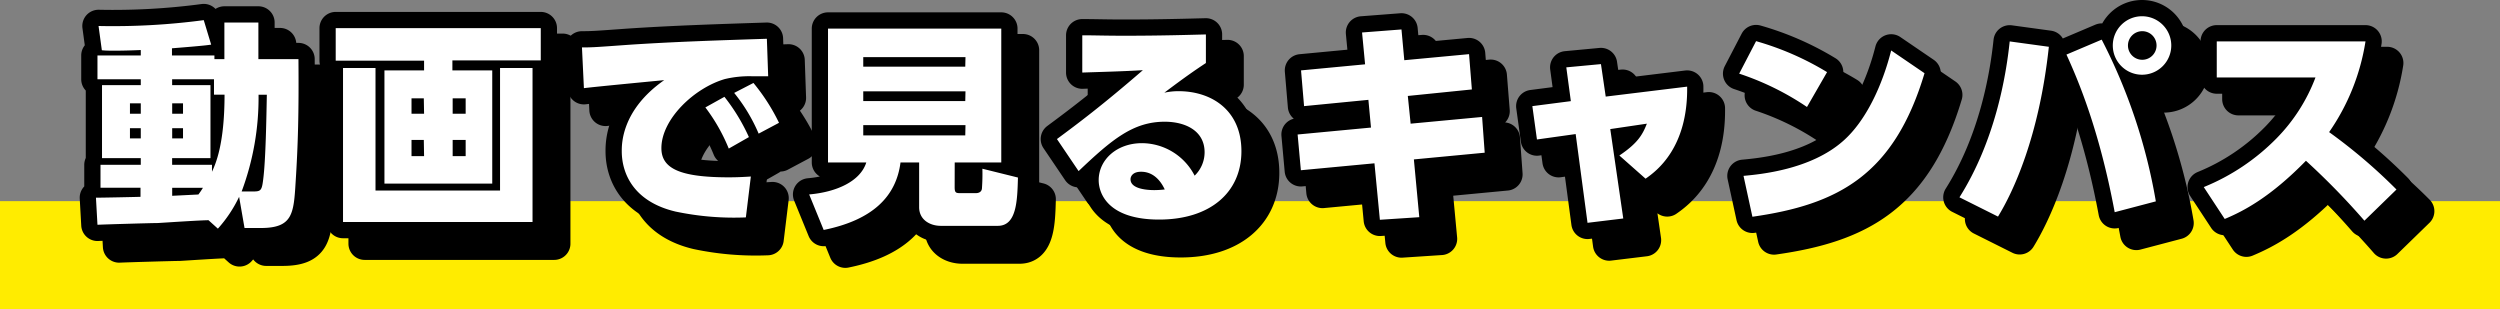 <svg xmlns="http://www.w3.org/2000/svg" width="461.71" height="57.15" viewBox="0 0 461.71 57.15"><rect x="0" y="0" width="461.71" height="57.15" fill="#808080" stroke="none"/><defs><style>.cls-2{fill:none;stroke:#000;stroke-linecap:round;stroke-linejoin:round;stroke-width:6px}</style></defs><g id="レイヤー_2" data-name="レイヤー 2"><g id="レイヤー_1-2" data-name="レイヤー 1"><path fill="#ffec00" d="M0 37.15h461.71v20H0z"/><path class="cls-2" d="M42.51 44.67c-1.44 0-8 .44-9.36.52-1 0-9.39.24-11.15.32l-.28-5c1.2 0 6.92-.12 8.23-.16v-1.68h-7.39v-4.23H30V33.2h-7.16V19.72H30v-1.08h-8v-4.4h8v-1c-2.75.12-4.51.12-4.63.12-1.08 0-1.84 0-2.56-.08L22.2 8.8a126.51 126.51 0 0019.43-1.08L43 12.24c-1.12.2-5.8.56-7.24.68v1.32h7.84v.68h1.84V8.16h6.28v6.76h7.4c.08 9.92-.08 15.8-.52 22.67-.36 5.88-.52 8.52-6.44 8.52h-3l-1-5.76a24.51 24.51 0 01-3.92 5.88zM28 23.08V25h2v-1.92zm0 4.6v1.88h2v-1.88zm15.52-6.2v-2.84h-7.73v1.08h7.08V33.2h-7.08v1.24h7.36v1.28c.64-1.4 2.32-5 2.32-14.24zm-7.72 1.6V25h2v-1.92zm0 4.6v1.88h2v-1.88zm0 11v1.48l4.84-.24a13.74 13.74 0 00.84-1.24zm15 .68c1.36 0 1.56-.2 1.8-2.16.48-3.63.6-11.63.68-15.71h-1.53a49.47 49.47 0 01-3.12 17.87zm53.07-24.2H87.55V17h7.36v20.91H75V17h7.32v-1.8H66v-6h37.91zm-30.52 1.4v22.63h23V16.56h6V45h-35V16.56zm8.92 5.6H80V25h2.32zm0 7.68H80v3h2.32zM90 22.16h-2.4V25H90zm0 7.68h-2.4v3H90zm55.87-11.76h-3.08a19.45 19.45 0 00-4.92.52c-5.64 1.64-11.72 7.4-11.72 12.76 0 3.72 3.32 5.39 12.44 5.39 1.6 0 3-.08 4.08-.15l-.92 7.55a52.45 52.45 0 01-13-1.08c-7.6-1.8-9.92-6.87-9.92-11.15 0-1.4 0-7.64 7.84-13.12-2.88.28-12.55 1.2-14.83 1.48l-.36-7.52c2.08 0 2.92-.08 8.51-.48 8.28-.56 17-.84 25.64-1.12zm-8.08 3.8a35.6 35.6 0 014.52 7.44l-3.72 2.12a33.28 33.28 0 00-4.32-7.6zm5.36-2.56a36.4 36.4 0 014.72 7.36l-3.76 2a31.33 31.33 0 00-4.52-7.52zm37.16 19.23c0 1 .2 1.12 1 1.12h2.92c.6 0 1.08-.28 1.12-.88a36.11 36.11 0 00.08-3.63l6.57 1.63c-.12 4.32-.24 8.92-3.72 8.92h-10.53c-2 0-4-1.12-4-3.44V34h-3.44c-.8 6.27-5.12 10.63-14.19 12.47l-2.68-6.56c5.07-.44 9.47-2.44 10.55-5.91h-7.07V9.28h32V34h-8.6zm2-24h-18.88v1.76h18.84zm0 6.32h-18.88v1.8h18.84zm0 6.24h-18.88V29h18.84zm44.4-11.47c-2 1.32-3.8 2.56-7.68 5.48a12.13 12.13 0 012.64-.28c6 0 11.6 3.44 11.6 11.08s-5.8 12.63-15.2 12.63c-9.2 0-11.16-4.6-11.16-7.28 0-3.75 3.32-6.83 8-6.83a11 11 0 019.72 6 6 6 0 001.84-4.32c0-4-3.6-5.64-7.36-5.64-5.84 0-9.76 3.28-15.91 9.12l-4-5.92c3.84-2.84 8.39-6.24 15.87-12.72-4 .24-7.8.32-11.19.44v-6.88c2.23 0 4.35.08 7.71.08 6.76 0 12-.16 15.12-.24zm-12 20.08c-1.44 0-1.92.8-1.92 1.39 0 1.92 3.52 2 4.4 2a17.06 17.06 0 001.92-.12c-.36-.76-1.6-3.27-4.36-3.27zM275.31 14l.52 6.52-11.83 1.2.52 5.12 13.2-1.24.48 6.6-13.08 1.24 1 10.67-7.28.48-1-10.43-13.59 1.28-.6-6.6 13.55-1.28-.48-5.12-11.88 1.16-.56-6.6 11.83-1.12-.56-5.88 7.28-.56.52 5.68zm28.48 30.35l-6.6.8L295 28.76l-7.15 1-.85-6.16 7.11-.92-.84-6.24 6.4-.6.88 6L315.59 20c.16 11.24-5.6 15.56-7.68 17l-4.84-4.28c3.4-2.28 4.28-3.84 5.08-5.88l-6.76 1zm33.93-20.59a50.72 50.72 0 00-12.52-6.16l3.12-6a53.25 53.25 0 0113.11 5.72zM326 36.48c3.08-.29 12.39-1.13 18.39-6.44 4.2-3.68 7.24-10.24 8.88-16.72l6.16 4.2c-5.64 18.83-16 24.27-31.79 26.51zm56.39-23.84C380.6 29.32 375.76 39.51 373 44l-7.12-3.56c6.56-10.39 8.6-22.27 9.28-28.79zm12.16 30.55c-2.88-15.47-6.92-24.75-8.91-29.11l6.51-2.76a102.45 102.45 0 0110 29.87zM405 12.4a5.4 5.4 0 11-5.4-5.4 5.4 5.4 0 015.4 5.4zm-8 0a2.64 2.64 0 005.28 0 2.64 2.64 0 10-5.28 0zm43.87-.76a40.19 40.19 0 01-6.72 16.76A99.09 99.09 0 01446.59 39l-5.92 5.76a134 134 0 00-10.8-11.07c-6.59 6.75-11.55 9.31-15 10.75L411 38.55a39.85 39.85 0 0013.44-9 32.23 32.23 0 007.19-11.24H413.4v-6.67z"/><path class="cls-2" d="M38.51 40.67c-1.44 0-8 .44-9.36.52-1 0-9.39.24-11.15.32l-.28-5c1.2 0 6.92-.12 8.23-.16v-1.68h-7.39v-4.23H26V29.2h-7.16V15.72H26v-1.08h-8v-4.4h8v-1c-2.75.12-4.51.12-4.63.12-1.08 0-1.84 0-2.56-.08L18.2 4.8a126.51 126.51 0 0019.43-1.08L39 8.24c-1.12.2-5.8.56-7.24.68v1.32h7.84v.68h1.84V4.16h6.28v6.76h7.4c.08 9.92-.08 15.8-.52 22.67-.36 5.88-.52 8.52-6.44 8.52h-3l-1-5.76a24.51 24.51 0 01-3.92 5.88zM24 19.08V21h2v-1.92zm0 4.6v1.88h2v-1.88zm15.52-6.2v-2.84h-7.73v1.08h7.08V29.2h-7.08v1.24h7.36v1.28c.64-1.4 2.32-5 2.32-14.24zm-7.72 1.6V21h2v-1.92zm0 4.6v1.88h2v-1.88zm0 11v1.48l4.84-.24a13.74 13.74 0 00.84-1.24zm15 .68c1.36 0 1.56-.2 1.8-2.16.48-3.63.6-11.63.68-15.71h-1.53a49.47 49.47 0 01-3.12 17.87zm53.07-24.2H83.55V13h7.36v20.91H71V13h7.32v-1.8H62v-6h37.87zm-30.52 1.4v22.63h23V12.56h6V41h-35V12.56zm8.92 5.6H76V21h2.32zm0 7.68H76v3h2.32zM86 18.16h-2.4V21H86zm0 7.68h-2.4v3H86zm55.87-11.76h-3.08a19.45 19.45 0 00-4.92.52c-5.64 1.64-11.72 7.4-11.72 12.76 0 3.72 3.32 5.39 12.44 5.39 1.6 0 3-.08 4.08-.15l-.92 7.55a52.45 52.45 0 01-13-1.08c-7.6-1.8-9.92-6.87-9.92-11.15 0-1.4 0-7.64 7.84-13.12-2.88.28-12.55 1.2-14.83 1.48l-.36-7.52c2.08 0 2.92-.08 8.51-.48 8.28-.56 17-.84 25.64-1.12zm-8.08 3.8a35.6 35.6 0 014.52 7.44l-3.72 2.12a33.28 33.28 0 00-4.32-7.6zm5.36-2.56a36.4 36.4 0 014.72 7.36l-3.76 2a31.33 31.33 0 00-4.52-7.52zm37.16 19.23c0 1 .2 1.12 1 1.12h2.92c.6 0 1.08-.28 1.12-.88a36.11 36.11 0 00.08-3.63l6.57 1.63c-.12 4.32-.24 8.92-3.72 8.92h-10.53c-2 0-4-1.12-4-3.44V30h-3.44c-.8 6.27-5.12 10.63-14.19 12.47l-2.68-6.56c5.07-.44 9.47-2.44 10.55-5.91h-7.07V5.28h32V30h-8.6zm2-24h-18.88v1.76h18.84zm0 6.32h-18.88v1.8h18.84zm0 6.24h-18.88V25h18.84zm44.4-11.47c-2 1.32-3.8 2.56-7.68 5.48a12.13 12.13 0 012.64-.28c6 0 11.6 3.44 11.6 11.08s-5.8 12.63-15.2 12.63c-9.2 0-11.16-4.6-11.16-7.28 0-3.75 3.32-6.83 8-6.83a11 11 0 019.72 6 6 6 0 001.84-4.32c0-4-3.6-5.64-7.36-5.64-5.84 0-9.76 3.28-15.91 9.12l-4-5.92c3.84-2.84 8.39-6.24 15.87-12.72-4 .24-7.8.32-11.19.44V6.52c2.23 0 4.35.08 7.71.08 6.76 0 12-.16 15.12-.24zm-12 20.08c-1.44 0-1.92.8-1.92 1.39 0 1.92 3.52 2 4.4 2a17.06 17.06 0 001.92-.12c-.36-.76-1.6-3.27-4.36-3.27zM271.31 10l.52 6.52-11.83 1.2.52 5.12 13.2-1.24.48 6.6-13.08 1.24 1 10.67-7.28.48-1-10.43-13.59 1.28-.6-6.6 13.55-1.28-.48-5.12-11.88 1.16-.56-6.6 11.83-1.12-.56-5.88 7.28-.56.52 5.68zm28.48 30.35l-6.6.8L291 24.76l-7.15 1-.85-6.16 7.11-.92-.84-6.24 6.4-.6.88 6L311.59 16c.16 11.24-5.6 15.56-7.68 17l-4.84-4.28c3.4-2.28 4.28-3.84 5.08-5.88l-6.76 1zm33.93-20.59a50.72 50.72 0 00-12.52-6.16l3.12-6a53.25 53.25 0 0113.11 5.72zM322 32.48c3.08-.29 12.39-1.13 18.39-6.44 4.2-3.68 7.24-10.24 8.88-16.72l6.16 4.2c-5.64 18.83-16 24.27-31.79 26.51zm56.39-23.84C376.6 25.32 371.76 35.51 369 40l-7.12-3.56c6.56-10.39 8.6-22.27 9.28-28.79zm12.16 30.55c-2.88-15.47-6.92-24.75-8.91-29.11l6.51-2.76a102.45 102.45 0 0110 29.87zM401 8.4a5.4 5.4 0 11-5.4-5.4 5.4 5.4 0 015.4 5.4zm-8 0a2.64 2.64 0 105.28 0 2.64 2.64 0 10-5.28 0zm43.87-.76a40.19 40.19 0 01-6.72 16.76A99.09 99.09 0 01442.59 35l-5.92 5.76a134 134 0 00-10.8-11.07c-6.59 6.75-11.55 9.31-15 10.75L407 34.55a39.85 39.85 0 0013.44-9 32.23 32.23 0 007.19-11.24H409.4V7.64z"/><path d="M38.51 40.67c-1.44 0-8 .44-9.36.52-1 0-9.39.24-11.15.32l-.28-5c1.2 0 6.92-.12 8.23-.16v-1.68h-7.39v-4.23H26V29.2h-7.16V15.72H26v-1.08h-8v-4.4h8v-1c-2.75.12-4.51.12-4.63.12-1.08 0-1.84 0-2.56-.08L18.2 4.8a126.51 126.51 0 0019.43-1.08L39 8.24c-1.12.2-5.8.56-7.24.68v1.32h7.84v.68h1.84V4.16h6.28v6.76h7.4c.08 9.92-.08 15.8-.52 22.67-.36 5.88-.52 8.52-6.44 8.52h-3l-1-5.76a24.51 24.51 0 01-3.92 5.88zM24 19.08V21h2v-1.92zm0 4.6v1.88h2v-1.88zm15.52-6.2v-2.84h-7.73v1.08h7.08V29.2h-7.08v1.24h7.36v1.28c.64-1.4 2.32-5 2.32-14.24zm-7.72 1.6V21h2v-1.92zm0 4.6v1.88h2v-1.88zm0 11v1.48l4.84-.24a13.74 13.74 0 00.84-1.24zm15 .68c1.36 0 1.56-.2 1.8-2.16.48-3.63.6-11.63.68-15.71h-1.53a49.47 49.47 0 01-3.12 17.87zm53.07-24.2H83.55V13h7.36v20.91H71V13h7.32v-1.8H62v-6h37.87zm-30.52 1.4v22.63h23V12.56h6V41h-35V12.56zm8.92 5.6H76V21h2.32zm0 7.68H76v3h2.32zM86 18.16h-2.4V21H86zm0 7.68h-2.4v3H86zm55.87-11.76h-3.08a19.45 19.45 0 00-4.92.52c-5.64 1.64-11.72 7.4-11.72 12.76 0 3.72 3.32 5.39 12.44 5.39 1.6 0 3-.08 4.08-.15l-.92 7.55a52.45 52.45 0 01-13-1.08c-7.6-1.8-9.92-6.87-9.92-11.15 0-1.4 0-7.64 7.84-13.12-2.88.28-12.55 1.2-14.83 1.48l-.36-7.52c2.08 0 2.92-.08 8.51-.48 8.28-.56 17-.84 25.64-1.12zm-8.08 3.8a35.6 35.6 0 014.52 7.44l-3.72 2.12a33.28 33.28 0 00-4.32-7.6zm5.36-2.56a36.4 36.4 0 014.72 7.36l-3.76 2a31.33 31.33 0 00-4.52-7.52zm37.16 19.23c0 1 .2 1.12 1 1.12h2.92c.6 0 1.08-.28 1.12-.88a36.11 36.11 0 00.08-3.63l6.57 1.63c-.12 4.32-.24 8.92-3.72 8.92h-10.53c-2 0-4-1.12-4-3.44V30h-3.44c-.8 6.27-5.12 10.63-14.19 12.47l-2.68-6.56c5.07-.44 9.47-2.44 10.55-5.91h-7.07V5.28h32V30h-8.6zm2-24h-18.88v1.76h18.84zm0 6.32h-18.88v1.8h18.84zm0 6.24h-18.88V25h18.84zm44.4-11.47c-2 1.32-3.8 2.56-7.68 5.48a12.13 12.13 0 012.64-.28c6 0 11.6 3.44 11.6 11.08s-5.8 12.63-15.2 12.63c-9.2 0-11.16-4.6-11.16-7.28 0-3.75 3.32-6.83 8-6.83a11 11 0 019.72 6 6 6 0 001.84-4.32c0-4-3.6-5.64-7.36-5.64-5.84 0-9.76 3.28-15.91 9.12l-4-5.92c3.84-2.84 8.39-6.24 15.87-12.72-4 .24-7.8.32-11.19.44V6.52c2.23 0 4.35.08 7.71.08 6.76 0 12-.16 15.12-.24zm-12 20.08c-1.44 0-1.92.8-1.92 1.39 0 1.92 3.52 2 4.4 2a17.06 17.06 0 001.92-.12c-.36-.76-1.6-3.27-4.36-3.27zM271.31 10l.52 6.52-11.83 1.2.52 5.12 13.2-1.24.48 6.6-13.08 1.24 1 10.67-7.28.48-1-10.43-13.59 1.28-.6-6.6 13.55-1.28-.48-5.12-11.88 1.16-.56-6.6 11.83-1.12-.56-5.88 7.28-.56.52 5.68zm28.48 30.35l-6.6.8L291 24.76l-7.15 1-.85-6.16 7.11-.92-.84-6.24 6.4-.6.88 6L311.59 16c.16 11.24-5.6 15.56-7.68 17l-4.84-4.28c3.4-2.28 4.28-3.84 5.08-5.88l-6.76 1zm33.93-20.59a50.72 50.72 0 00-12.52-6.16l3.12-6a53.25 53.25 0 0113.11 5.72zM322 32.48c3.08-.29 12.39-1.13 18.39-6.44 4.2-3.68 7.24-10.24 8.88-16.72l6.16 4.2c-5.64 18.83-16 24.27-31.79 26.51zm56.39-23.84C376.6 25.32 371.76 35.51 369 40l-7.12-3.56c6.56-10.39 8.6-22.27 9.28-28.79zm12.16 30.55c-2.88-15.47-6.92-24.75-8.91-29.11l6.51-2.76a102.45 102.45 0 0110 29.87zM401 8.4a5.4 5.4 0 11-5.4-5.4 5.4 5.4 0 015.4 5.4zm-8 0a2.64 2.64 0 105.28 0 2.64 2.64 0 10-5.28 0zm43.87-.76a40.19 40.19 0 01-6.72 16.76A99.09 99.09 0 01442.59 35l-5.92 5.76a134 134 0 00-10.8-11.07c-6.59 6.75-11.55 9.31-15 10.75L407 34.55a39.85 39.85 0 0013.44-9 32.23 32.23 0 007.19-11.24H409.4V7.64z" fill="#fff"/></g></g></svg>